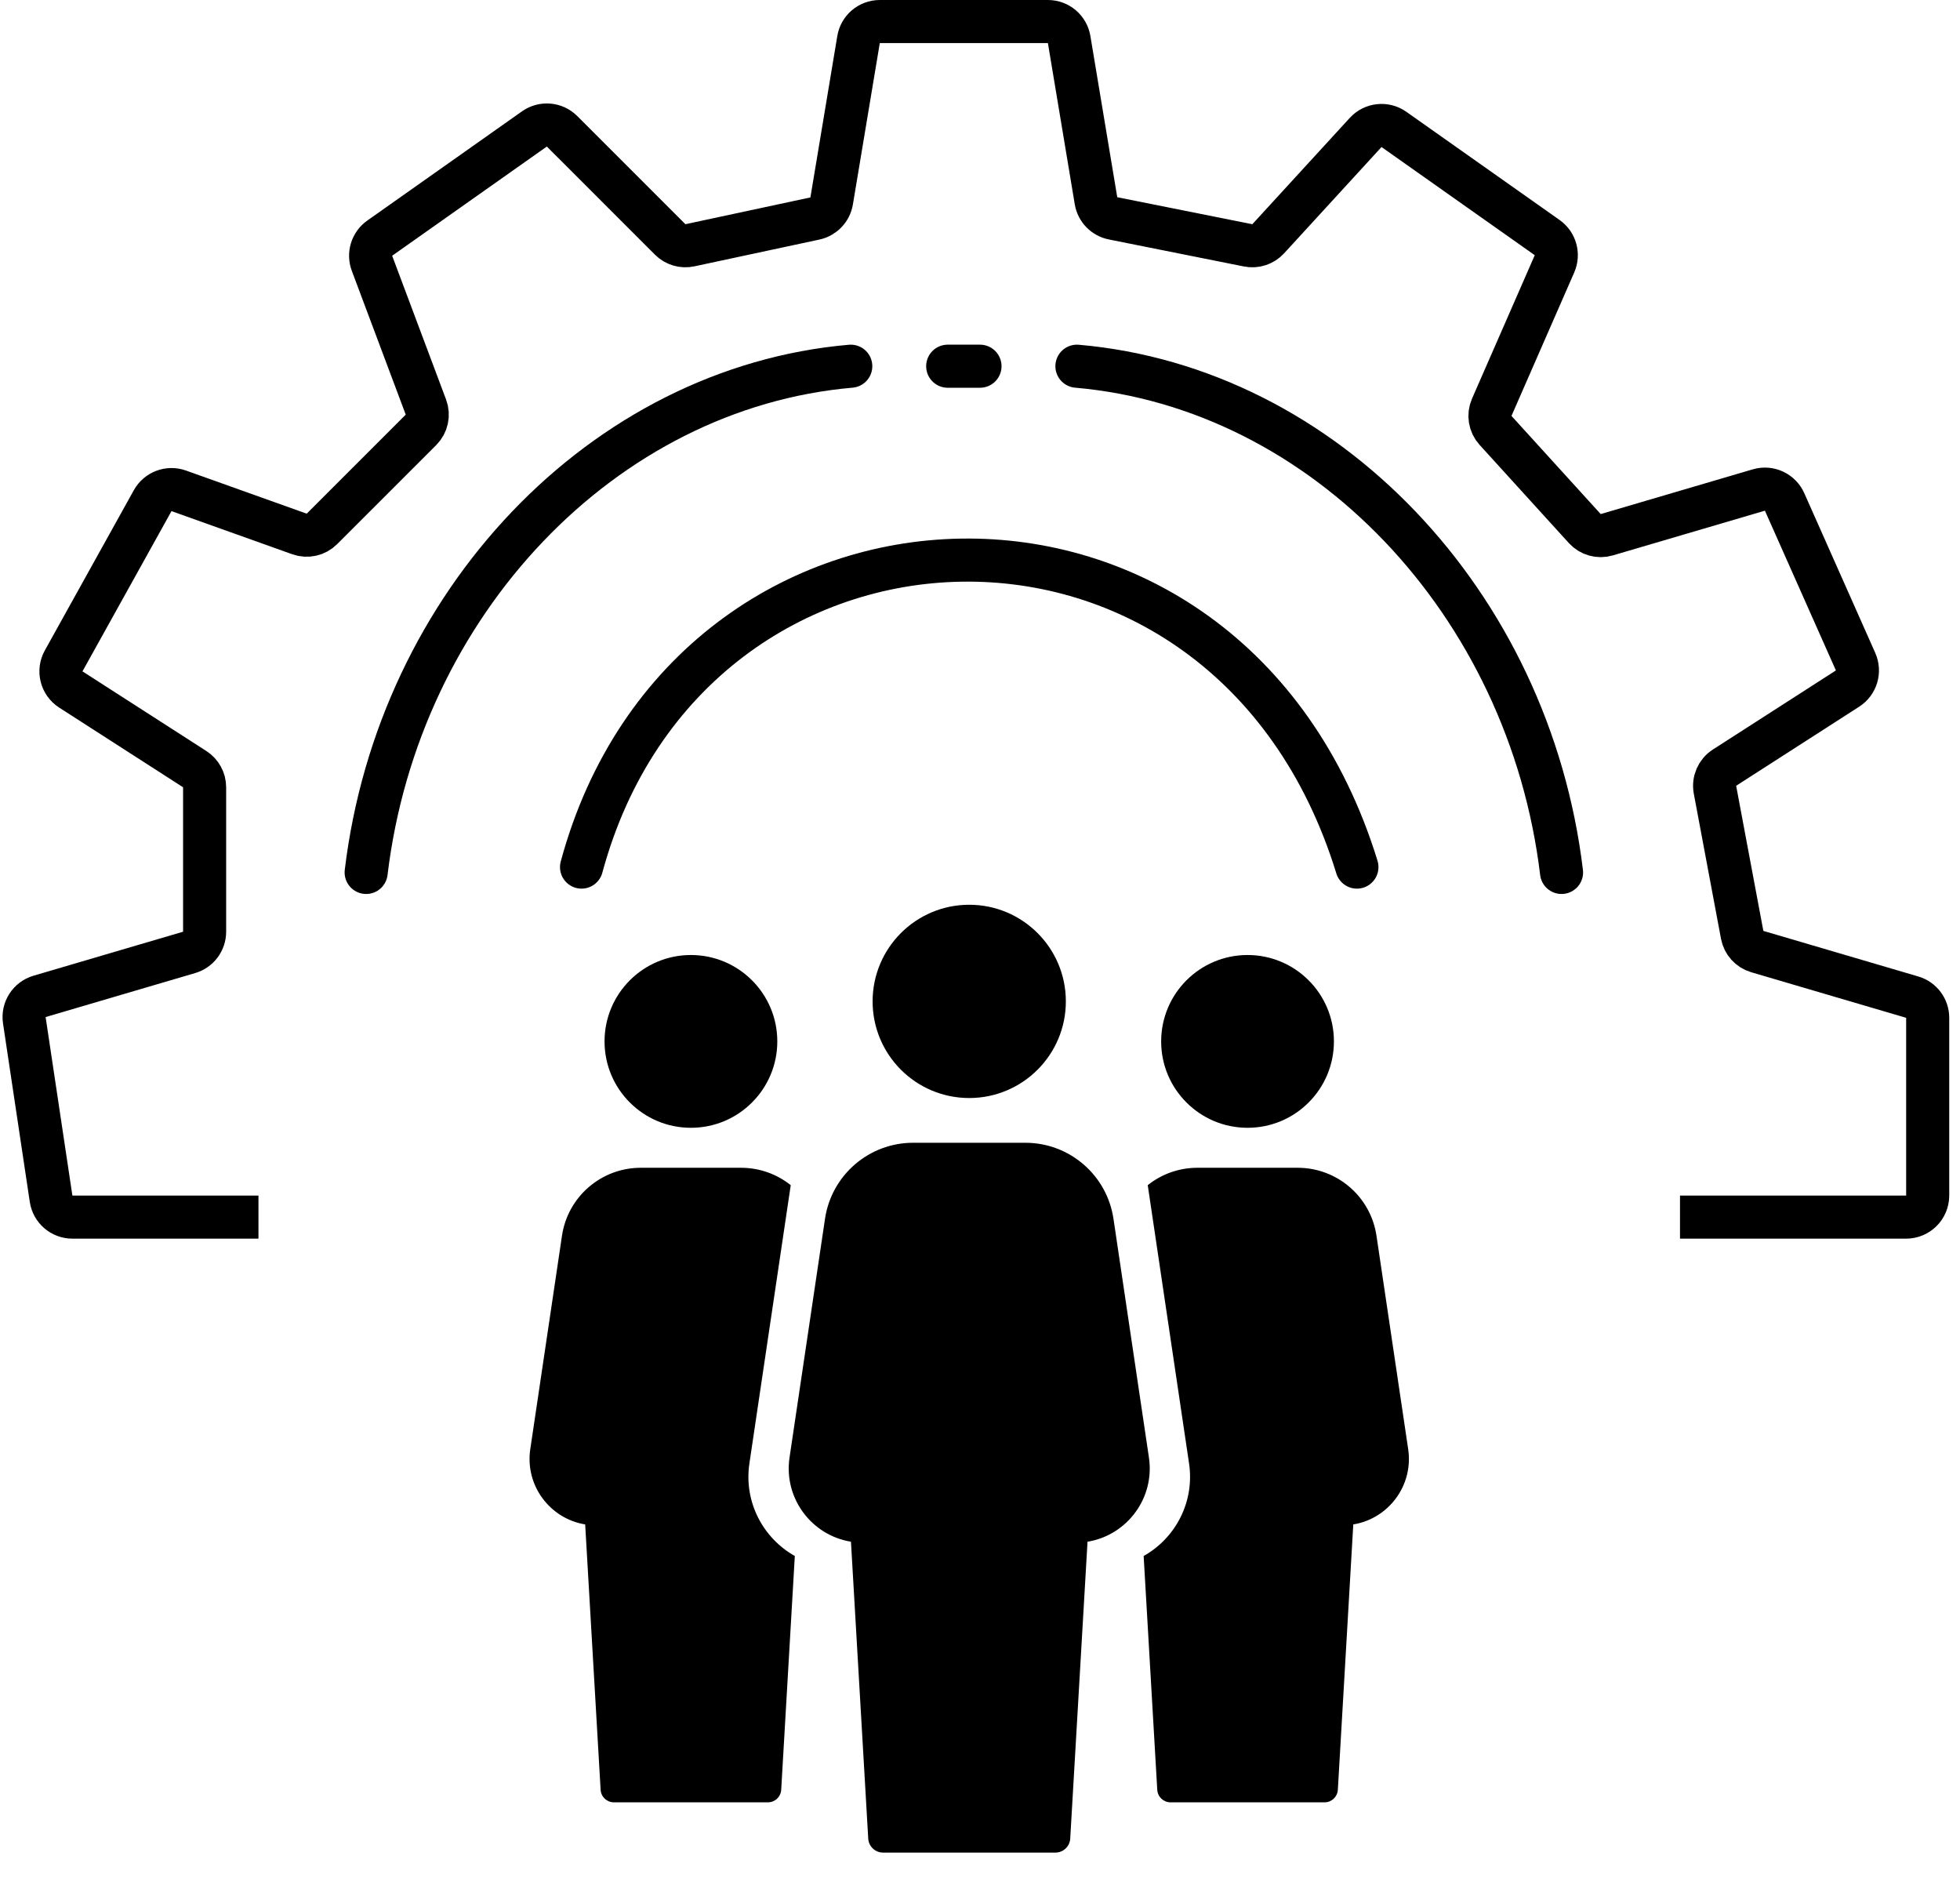 <svg width="91" height="88" viewBox="0 0 91 88" fill="none" xmlns="http://www.w3.org/2000/svg">
<path d="M49.486 46.486C49.486 48.964 47.478 50.972 45 50.972C42.522 50.972 40.514 48.964 40.514 46.486C40.514 44.009 42.522 42 45 42C47.478 42 49.486 44.009 49.486 46.486Z" fill="black"/>
<path d="M61.932 48.344C61.932 50.559 60.137 52.354 57.922 52.354C55.707 52.354 53.911 50.559 53.911 48.344C53.911 46.129 55.707 44.333 57.922 44.333C60.137 44.333 61.932 46.129 61.932 48.344Z" fill="black"/>
<path d="M36.089 48.344C36.089 50.559 34.293 52.354 32.078 52.354C29.863 52.354 28.068 50.559 28.068 48.344C28.068 46.129 29.863 44.333 32.078 44.333C34.293 44.333 36.089 46.129 36.089 48.344Z" fill="black"/>
<path d="M42.395 53.049C40.345 53.049 38.605 54.55 38.304 56.577L36.657 67.66C36.376 69.554 37.685 71.273 39.509 71.569L40.311 85.351C40.332 85.715 40.634 86 40.999 86H49.001C49.366 86 49.668 85.715 49.689 85.351L50.492 71.569C52.315 71.273 53.624 69.554 53.343 67.66L51.697 56.577C51.395 54.55 49.655 53.049 47.605 53.049H42.395Z" fill="black"/>
<path d="M36.713 55.017L34.794 67.933C34.526 69.735 35.436 71.407 36.902 72.232L36.27 83.086C36.251 83.412 35.981 83.667 35.655 83.667H28.501C28.175 83.667 27.905 83.412 27.886 83.086L27.169 70.766C25.539 70.502 24.369 68.965 24.62 67.272L26.092 57.364C26.361 55.552 27.917 54.21 29.749 54.21H34.407C35.273 54.21 36.077 54.51 36.713 55.017Z" fill="black"/>
<path d="M53.098 72.232C54.565 71.408 55.474 69.735 55.206 67.933L53.288 55.017C53.923 54.51 54.727 54.21 55.593 54.21H60.251C62.083 54.21 63.639 55.552 63.908 57.364L65.38 67.272C65.631 68.965 64.461 70.502 62.831 70.766L62.114 83.086C62.095 83.412 61.825 83.667 61.499 83.667H54.345C54.019 83.667 53.749 83.412 53.73 83.086L53.098 72.232Z" fill="black"/>
<path d="M12 56.5H3.361C2.866 56.5 2.446 56.138 2.372 55.648L1.129 47.362C1.055 46.868 1.357 46.395 1.836 46.254L8.782 44.211C9.208 44.086 9.5 43.695 9.5 43.252V36.546C9.5 36.206 9.327 35.889 9.041 35.705L3.289 32.007C2.845 31.722 2.699 31.141 2.955 30.68L7.088 23.241C7.326 22.814 7.838 22.621 8.299 22.785L13.904 24.787C14.268 24.917 14.674 24.826 14.947 24.552L19.545 19.955C19.822 19.678 19.912 19.264 19.774 18.897L17.271 12.223C17.111 11.797 17.259 11.317 17.631 11.055L24.812 5.986C25.209 5.705 25.752 5.751 26.096 6.096L31.115 11.115C31.355 11.355 31.7 11.457 32.032 11.386L37.835 10.143C38.236 10.056 38.544 9.734 38.612 9.329L39.861 1.836C39.941 1.353 40.358 1 40.847 1H48.653C49.142 1 49.559 1.353 49.639 1.836L50.886 9.319C50.955 9.729 51.269 10.054 51.677 10.135L57.947 11.389C58.291 11.458 58.644 11.342 58.881 11.085L63.405 6.149C63.745 5.778 64.308 5.717 64.719 6.008L71.834 11.03C72.222 11.303 72.363 11.812 72.173 12.247L69.26 18.906C69.102 19.267 69.171 19.688 69.436 19.98L73.579 24.537C73.836 24.82 74.233 24.931 74.601 24.823L81.66 22.747C82.141 22.606 82.652 22.842 82.856 23.3L86.152 30.716C86.352 31.167 86.194 31.697 85.779 31.964L80.066 35.636C79.724 35.856 79.549 36.262 79.624 36.661L80.887 43.398C80.956 43.767 81.227 44.067 81.588 44.173L88.782 46.289C89.208 46.414 89.5 46.805 89.5 47.248V55.5C89.5 56.052 89.052 56.5 88.5 56.5H78" stroke="black" stroke-width="2"/>
<path d="M27 40.252C32 21.753 57 20.753 63 40.252" stroke="black" stroke-width="2" stroke-linecap="round"/>
<path d="M72.5 40.5C71 28 61.5 18 50 17" stroke="black" stroke-width="2" stroke-linecap="round"/>
<path d="M17 40.5C18.5 28 28 18 39.5 17" stroke="black" stroke-width="2" stroke-linecap="round"/>
<path d="M44 17H45.5" stroke="black" stroke-width="2" stroke-linecap="round"/>
</svg>
